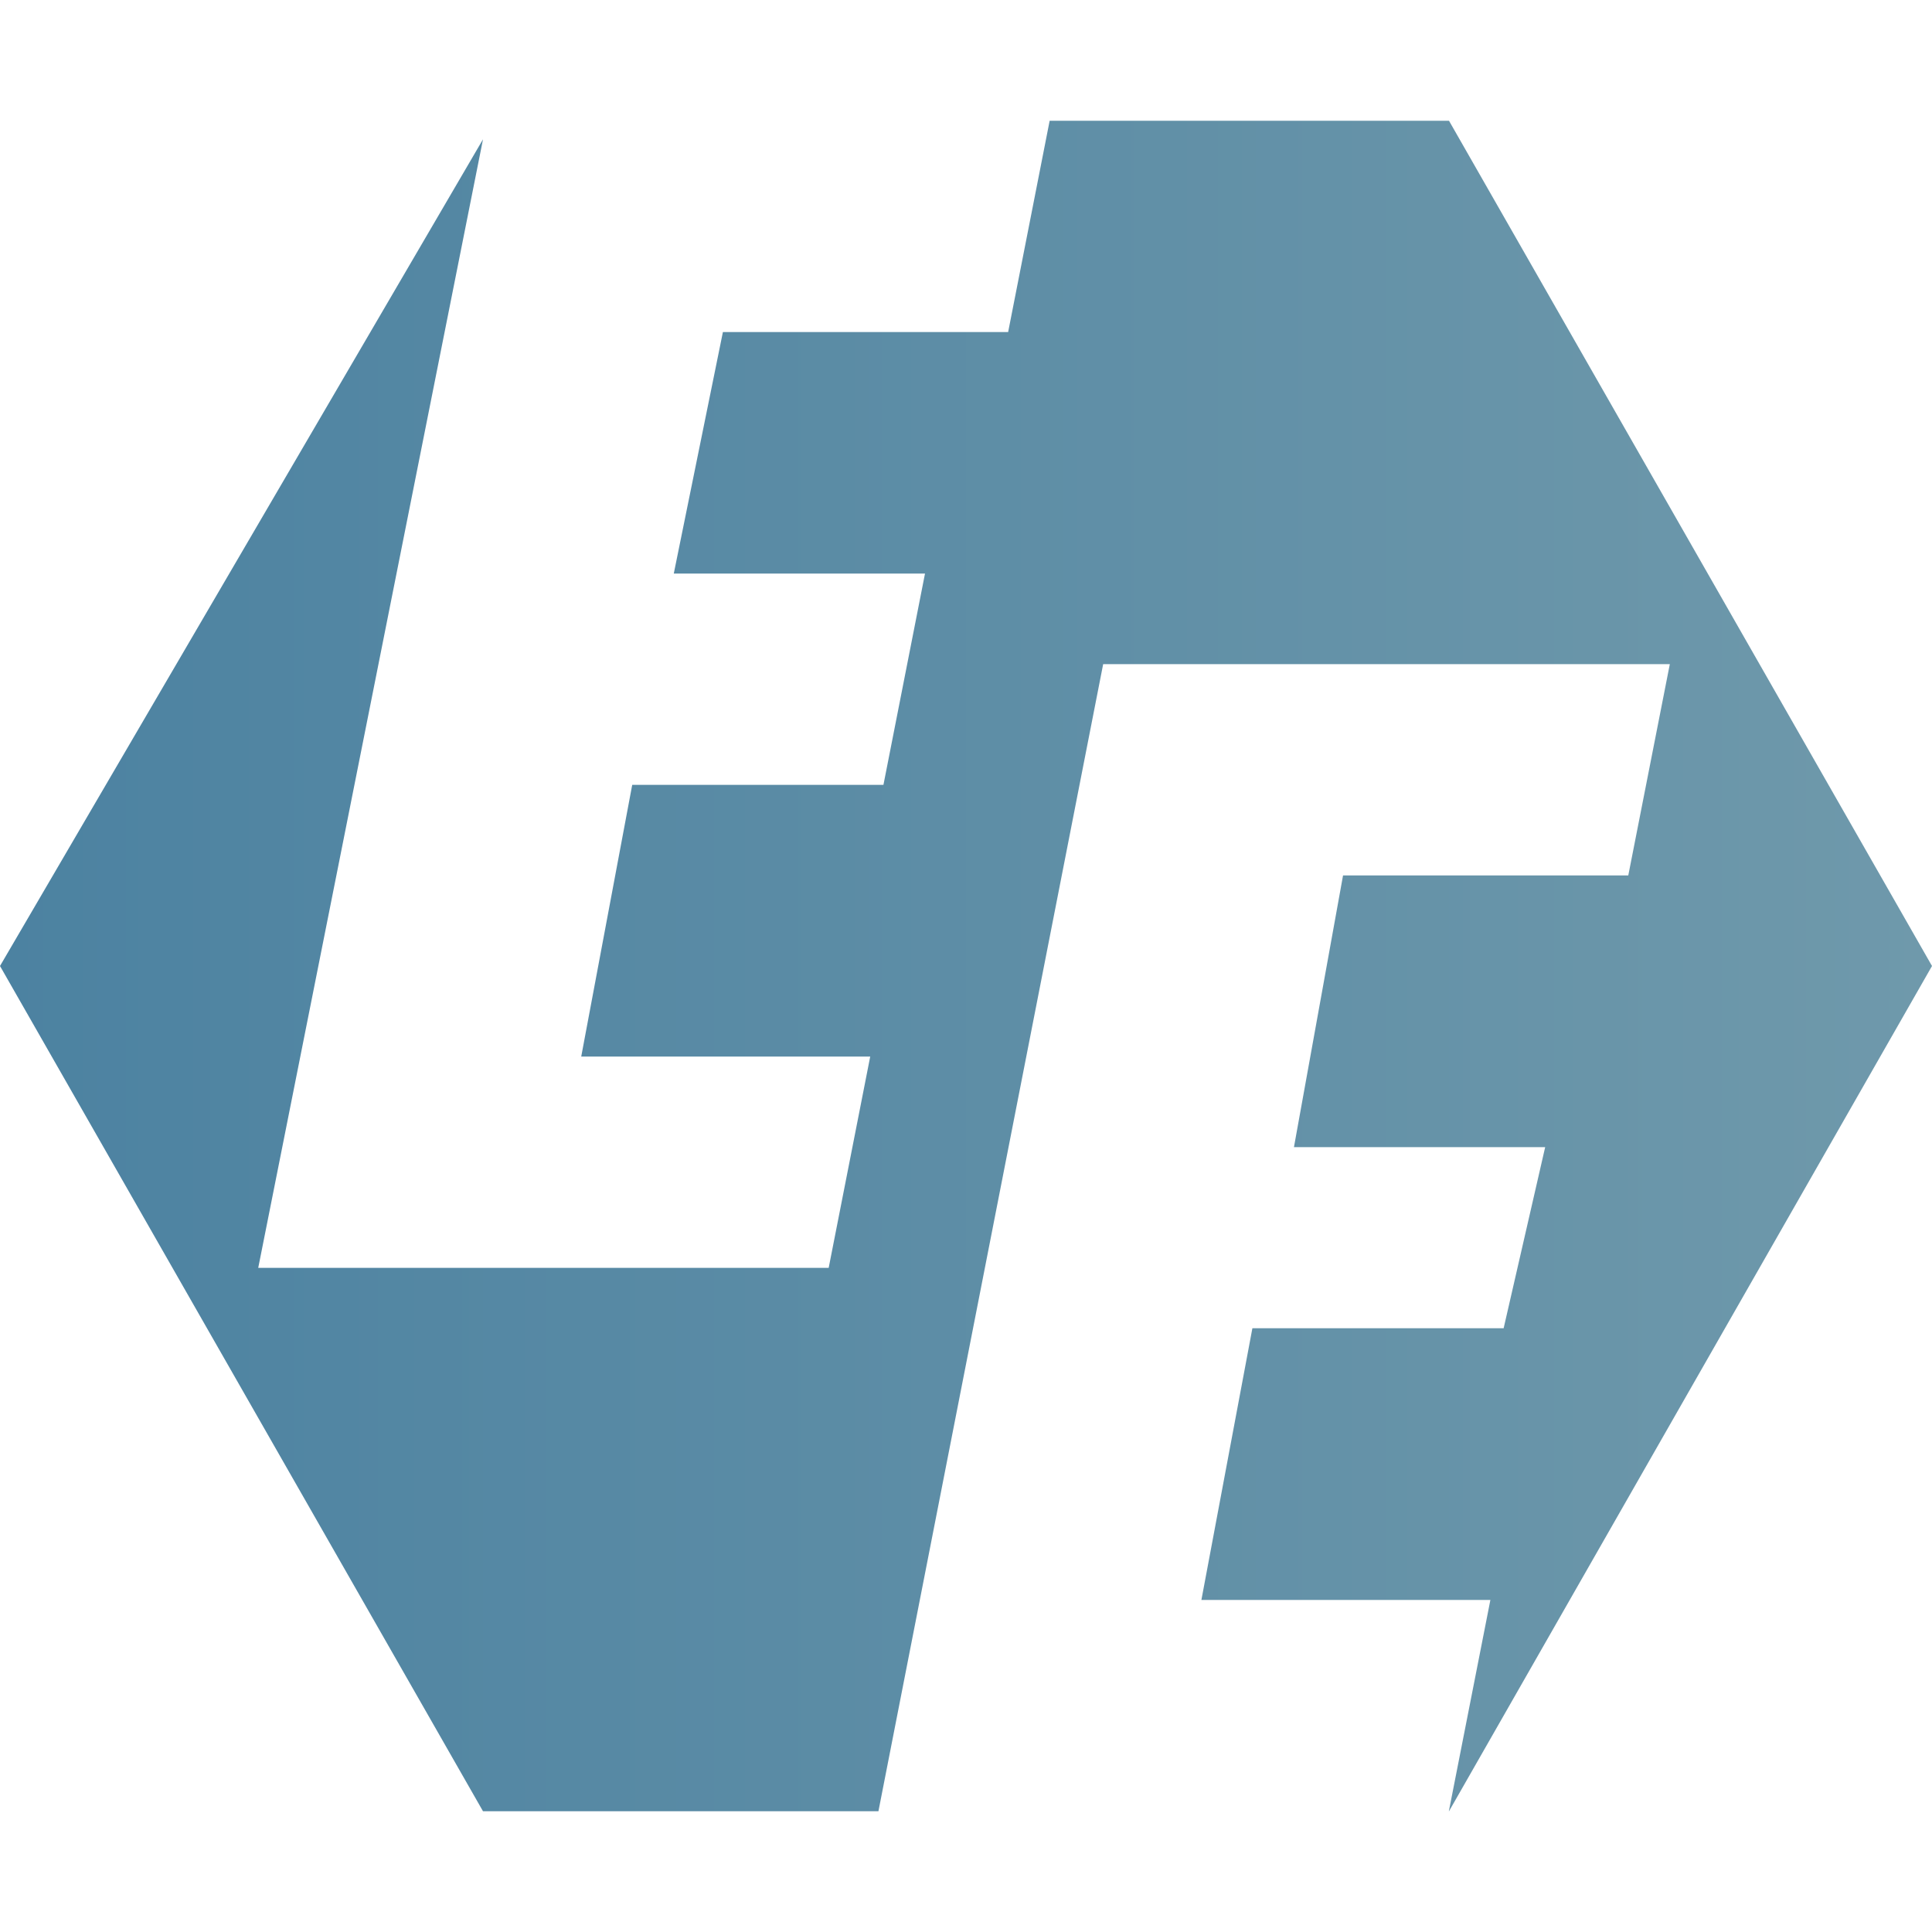 <?xml version="1.0" encoding="utf-8"?>
<!DOCTYPE svg PUBLIC "-//W3C//DTD SVG 1.1//EN" "http://www.w3.org/Graphics/SVG/1.1/DTD/svg11.dtd">
<svg version="1.1" id="Layer_1" xmlns="http://www.w3.org/2000/svg" xmlns:xlink="http://www.w3.org/1999/xlink" x="0px" y="0px"
	 width="64px" height="64px" viewBox="0 0 64 64" enable-background="new 0 0 64 64" xml:space="preserve">
<linearGradient id="SVGID_1_" gradientUnits="userSpaceOnUse" x1="0" y1="32" x2="64" y2="32">
	<stop  offset="0" style="stop-color:#4C82A1"/>
	<stop  offset="1" style="stop-color:#6F99AB"/>
</linearGradient>
<polygon fill="url(#SVGID_1_)" points="48,4 34.771,4 33.396,11 23.947,11 22.32,19 30.642,19 29.265,26 20.943,26 19.254,35
	28.827,35 27.451,42 8.554,42 16,4.615 0,32 16,60 29.099,60 36.544,22 55.315,22 53.939,29 44.49,29 42.864,38 51.186,38 49.81,44
	41.487,44 39.798,53 49.371,53 47.995,60 48,60 64,32 "/>
</svg>
